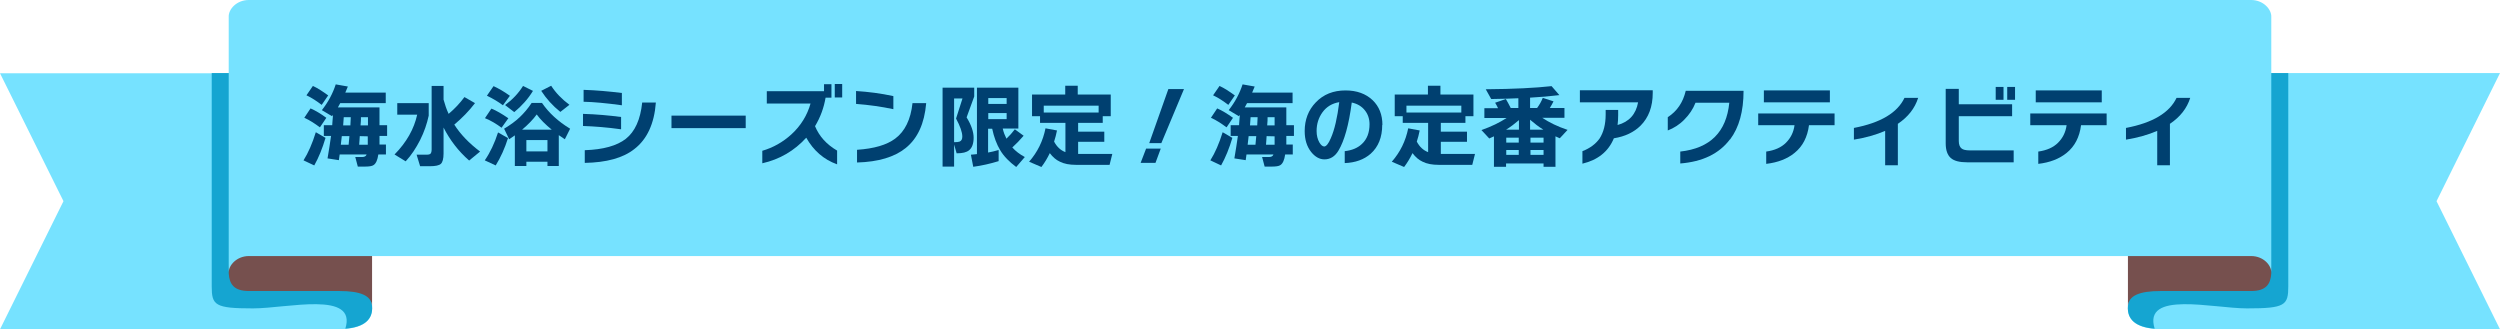 <?xml version="1.0" encoding="UTF-8"?><svg id="_レイヤー_2" xmlns="http://www.w3.org/2000/svg" viewBox="0 0 128 16.86"><defs><style>.cls-1{fill:#76504e;}.cls-2{fill:#76e2ff;}.cls-3{fill:#15a5d1;}.cls-4{fill:#004070;}</style></defs><g id="_5"><path class="cls-2" d="M19.05,15.67c.06.81-.56,1.19-1.81,1.19H0l3.25-6.56L0,3.75h17.24l1.81,11.93Z"/><path class="cls-3" d="M19.05,15.67l-1.81-11.93h-6.4v10.92c0,.97.16,1.13,2.11,1.13,1.75,0,5.35-.92,4.73,1.04.95-.08,1.43-.46,1.37-1.17Z"/><path class="cls-1" d="M19.05,2.87c-.04-.53-.56-.77-1.69-.77h-4.62c-.77,0-.59.33-.62-.23l-.41,12.11c.03.56.26.92,1.03.92h4.62c1.12,0,1.65.24,1.69.77V2.87Z"/><path class="cls-2" d="M108.95,15.67c-.06.81.56,1.19,1.81,1.19h17.24l-3.25-6.56,3.25-6.56h-17.24l-1.81,11.93Z"/><path class="cls-3" d="M108.95,15.67l1.81-11.93h6.4v10.92c0,.97-.16,1.13-2.11,1.13-1.75,0-5.35-.92-4.73,1.04-.95-.08-1.43-.46-1.37-1.17Z"/><path class="cls-1" d="M108.95,2.87c.04-.53.56-.77,1.69-.77h4.62c.77,0,.59.33.62-.23l.41,12.11c-.03.56-.26.92-1.03.92h-4.62c-1.12,0-1.65.24-1.69.77V2.87Z"/><path class="cls-2" d="M115.26,0H12.74c-.62,0-1.05.47-1.03.87v13.11c-.02-.39.41-.87,1.03-.87h102.52c.62,0,1.05.47,1.03.87V.87c.02-.39-.41-.87-1.03-.87Z"/><path class="cls-4" d="M16.67,7.05c-.16.54-.35,1.01-.58,1.42l-.55-.26c.24-.38.45-.86.63-1.44l.5.29ZM16.71,6.03l-.33.49c-.27-.2-.53-.37-.8-.49l.32-.48c.25.11.52.27.82.49ZM16.8,4.89l-.33.48c-.25-.19-.5-.36-.78-.49l.33-.48c.24.11.5.28.79.49ZM19.75,7.91h-.38c-.04.28-.12.46-.24.54-.08.06-.24.08-.48.08h-.33l-.13-.49h.34c.13,0,.21-.04.24-.13h-1.38s-.02.15-.04.29l-.58-.09c.07-.41.13-.79.18-1.15h-.37v-.55h.43c0-.07.02-.25.04-.53-.01.02-.03.04-.05.07l-.52-.31c.33-.42.56-.86.71-1.32l.62.11c-.04.1-.08.2-.13.31h2.07v.54h-2.33c-.04.07-.08.14-.12.22h2.13v.91h.39v.55h-.39v.05c0,.17,0,.3,0,.39h.33v.51ZM17.46,7.41h.39l.04-.44h-.39c-.02.15-.03.3-.05.44ZM17.96,6h-.36c-.01.18-.02.32-.03.42h.37c0-.14.02-.28.02-.42ZM18.39,7.41h.44c0-.12,0-.26,0-.43h0s-.41-.01-.41-.01c0,.1-.02.24-.03.44ZM18.84,6.42v-.42h-.36c0,.11,0,.25-.02.42h.38Z"/><path class="cls-4" d="M21.95,5.92c-.09.42-.23.83-.44,1.25-.21.41-.45.78-.74,1.09l-.57-.35c.62-.63,1-1.31,1.16-2.04h-1.02v-.59h1.61v.65ZM22.71,7.86c0,.27-.05.45-.14.53-.09.08-.28.12-.55.12h-.51l-.18-.59h.51c.11,0,.18-.02.21-.06.03-.04.05-.11.05-.21v-3.25h.61v.7c.07.25.15.5.26.73.31-.26.58-.55.81-.86l.54.31c-.31.41-.67.77-1.06,1.1.31.49.75.95,1.32,1.38l-.56.46c-.56-.49-.99-1.06-1.31-1.69v1.34Z"/><path class="cls-4" d="M26.01,7.07c-.16.51-.37.98-.63,1.4l-.56-.26c.27-.39.5-.87.68-1.43l.51.29ZM26.03,6.05l-.35.49c-.27-.2-.55-.37-.85-.49l.33-.49c.25.1.54.27.86.49ZM26.11,4.9l-.36.49c-.24-.18-.51-.34-.82-.49l.34-.49c.26.12.54.28.83.49ZM28.62,8.5h-.59v-.22h-1.08v.22h-.59v-1.57c-.08.06-.18.13-.29.2l-.26-.54c.32-.19.59-.39.8-.59.21-.2.42-.44.61-.73h.53c.35.51.83.95,1.44,1.32l-.27.54c-.12-.08-.22-.15-.31-.21v1.58ZM27.29,4.65c-.25.41-.57.77-.96,1.09l-.47-.36c.39-.29.69-.61.92-.98l.5.25ZM26.74,6.64h1.51c-.33-.27-.59-.53-.77-.78-.18.25-.43.51-.75.78ZM28.03,7.75v-.58h-1.08v.58h1.08ZM29.15,5.37l-.46.36c-.4-.32-.72-.68-.98-1.08l.51-.26c.23.36.55.69.94.98Z"/><path class="cls-4" d="M31.8,6.62c-.71-.1-1.37-.15-1.95-.17v-.62c.69.02,1.34.08,1.95.16v.62ZM31.84,5.39c-.8-.11-1.45-.17-1.96-.18v-.61c.65.02,1.3.08,1.96.16v.63ZM33.58,5.25c-.08,1.08-.45,1.88-1.1,2.38-.58.46-1.43.69-2.54.71v-.65c.95-.03,1.65-.23,2.1-.58.47-.37.75-.99.84-1.86h.7Z"/><path class="cls-4" d="M38.18,6.56h-3.8v-.64h3.8v.64Z"/><path class="cls-4" d="M42.85,8.41c-.67-.24-1.2-.7-1.57-1.36-.61.67-1.36,1.11-2.25,1.31v-.64c.55-.16,1.05-.44,1.49-.84.49-.45.81-.98.98-1.58h-2.24v-.63h2.93v-.36h.38v.69h-.3c-.09.53-.27,1.01-.54,1.46.21.51.58.93,1.13,1.25v.71ZM43.12,4.99h-.38v-.69h.38v.69Z"/><path class="cls-4" d="M45.74,5.59c-.61-.13-1.25-.22-1.91-.27v-.66c.63.04,1.26.12,1.91.26v.68ZM47.42,5.29c-.09,1.04-.44,1.8-1.05,2.29-.57.46-1.4.71-2.49.74v-.65c.88-.06,1.52-.25,1.95-.57.5-.37.8-.98.89-1.82h.7Z"/><path class="cls-4" d="M49.88,4.94l-.39,1.07c.24.39.36.74.36,1.04s-.08.52-.23.64c-.13.11-.34.16-.64.16l-.13-.45v1.13h-.59v-4.04h1.62v.46ZM48.85,7.28c.13,0,.23-.01.28-.03.1-.04.14-.13.14-.26,0-.22-.11-.53-.32-.92l.33-1.03h-.43v2.24ZM51.13,8.25c-.42.13-.86.23-1.3.29l-.12-.62c.07,0,.18-.02.31-.03v-3.4h2.12v2.09h-.8c.04.19.11.36.19.52.16-.15.3-.31.43-.48l.45.33c-.19.22-.38.42-.58.6.17.19.38.35.64.49l-.44.51c-.35-.26-.63-.54-.82-.86-.18-.3-.32-.67-.41-1.1h-.21v1.22c.16-.03.34-.07.54-.13v.58ZM51.54,5.32v-.3h-.94v.3h.94ZM51.54,6.1v-.31h-.94v.31h.94Z"/><path class="cls-4" d="M54.12,6.67c-.04.2-.09.4-.15.58.14.27.34.45.58.54v-1.5h-1.3v-.34h-.41v-1.11h1.7v-.45h.64v.45h1.69v1.11h-.41v.34h-1.26v.45h1.34v.52h-1.34v.62h1.75l-.14.56h-1.72c-.33,0-.6-.05-.82-.16-.2-.09-.37-.24-.52-.44-.13.27-.27.5-.43.71l-.63-.27c.43-.49.71-1.06.84-1.71l.59.11ZM53.44,5.76h2.81v-.35h-2.81v.35Z"/><path class="cls-4" d="M59.43,7.61l-.27.73h-.76l.28-.73h.76ZM60.62,4.56l-1.16,2.77h-.62l.98-2.77h.79Z"/><path class="cls-4" d="M63.1,7.05c-.16.54-.35,1.01-.58,1.42l-.55-.26c.24-.38.45-.86.63-1.44l.5.29ZM63.13,6.03l-.33.49c-.27-.2-.53-.37-.8-.49l.32-.48c.25.11.52.27.82.49ZM63.22,4.89l-.33.48c-.25-.19-.5-.36-.78-.49l.33-.48c.24.11.5.28.79.49ZM66.18,7.91h-.38c-.04.28-.12.46-.24.54-.08.06-.24.08-.48.08h-.33l-.13-.49h.34c.13,0,.21-.04.24-.13h-1.38s-.02.15-.04.29l-.58-.09c.07-.41.13-.79.18-1.15h-.37v-.55h.43c0-.07.02-.25.04-.53-.01.02-.03.04-.05.07l-.52-.31c.33-.42.56-.86.71-1.32l.62.11c-.04.1-.08.2-.13.31h2.07v.54h-2.33c-.04.07-.08.14-.12.22h2.13v.91h.39v.55h-.39v.05c0,.17,0,.3,0,.39h.33v.51ZM63.89,7.41h.39l.04-.44h-.39c-.02.15-.03.3-.05.44ZM64.39,6h-.36c-.01.18-.02.32-.03.42h.37c0-.14.02-.28.02-.42ZM64.82,7.41h.44c0-.12,0-.26,0-.43h0s-.41-.01-.41-.01c0,.1-.02.24-.03.44ZM65.26,6.42v-.42h-.36c0,.11,0,.25-.02.42h.38Z"/><path class="cls-4" d="M70.77,6.39c0,.64-.2,1.13-.59,1.48-.34.3-.79.46-1.33.48v-.61c.36-.04.66-.16.88-.37.26-.24.39-.58.39-1.01,0-.27-.08-.51-.23-.7-.16-.21-.39-.35-.68-.41-.15,1.15-.38,1.96-.68,2.46-.18.3-.42.45-.72.45-.25,0-.48-.13-.68-.38-.22-.28-.33-.63-.33-1.07,0-.58.19-1.08.57-1.47.39-.41.9-.61,1.52-.61.58,0,1.04.17,1.39.5.33.32.5.74.5,1.27ZM68.57,5.23c-.36.06-.65.23-.86.52-.2.28-.3.59-.3.96,0,.23.05.42.14.58.08.14.17.21.25.21.1,0,.22-.14.34-.43.19-.43.33-1.04.43-1.84Z"/><path class="cls-4" d="M72.69,6.67c-.04.2-.09.4-.15.58.14.27.34.45.58.54v-1.5h-1.3v-.34h-.41v-1.11h1.7v-.45h.64v.45h1.69v1.11h-.41v.34h-1.26v.45h1.34v.52h-1.34v.62h1.75l-.14.56h-1.72c-.33,0-.6-.05-.82-.16-.2-.09-.37-.24-.52-.44-.13.27-.27.5-.43.71l-.63-.27c.43-.49.71-1.06.84-1.71l.59.11ZM72.01,5.76h2.81v-.35h-2.81v.35Z"/><path class="cls-4" d="M79.65,8.54h-.62v-.17h-1.92v.17h-.62v-1.56c-.07.03-.15.07-.24.11l-.4-.43c.51-.18.94-.39,1.29-.62h-1.14v-.5h.7c-.05-.11-.1-.2-.15-.28l.55-.19c.07.11.15.27.25.46h.39v-.5c-.37.02-.83.03-1.39.04l-.28-.5c1.44-.01,2.56-.07,3.37-.16l.4.46c-.48.06-.98.1-1.5.13v.53h.36c.13-.18.23-.36.29-.52l.55.18c-.05.11-.12.22-.19.34h.75v.5h-1.14c.36.24.79.45,1.3.62l-.4.43c-.07-.03-.14-.06-.22-.1v1.55ZM77.11,6.64h.66v-.49c-.21.18-.43.35-.66.49ZM77.76,7.3v-.25h-.64v.25h.64ZM77.76,7.93v-.25h-.64v.25h.64ZM78.34,6.64h.68c-.24-.15-.46-.32-.68-.51v.51ZM79.03,7.3v-.25h-.67v.25h.67ZM79.03,7.93v-.25h-.67v.25h.67Z"/><path class="cls-4" d="M84.62,4.76c0,.7-.21,1.26-.62,1.67-.34.34-.8.56-1.37.65-.28.68-.82,1.11-1.61,1.3v-.64c.39-.15.68-.37.88-.65.2-.31.31-.72.31-1.23v-.23h.64v.26c0,.18-.01.35-.03.51.59-.16.94-.55,1.05-1.16h-2.98v-.62h3.73v.13Z"/><path class="cls-4" d="M88.57,7.14c-.55.73-1.4,1.14-2.54,1.23v-.61c1.53-.17,2.36-1,2.51-2.5h-1.73c-.13.33-.32.61-.57.86-.25.26-.54.44-.85.56v-.68c.48-.31.78-.76.92-1.35h2.96c0,1.05-.23,1.88-.69,2.49Z"/><path class="cls-4" d="M93.94,6.41h-1.32c-.08.61-.32,1.08-.74,1.42-.37.3-.85.49-1.45.56v-.63c.43-.06.77-.21,1.01-.45s.39-.53.44-.9h-1.86v-.6h3.91v.6ZM93.69,5.24h-3.38v-.61h3.38v.61Z"/><path class="cls-4" d="M98.21,5.01c-.17.54-.52.98-1.04,1.33v2.12h-.65v-1.76c-.46.2-.99.35-1.6.45v-.6c1.37-.26,2.23-.78,2.59-1.54h.7Z"/><path class="cls-4" d="M103.1,8.31h-2.39c-.38,0-.66-.07-.83-.22-.17-.15-.26-.4-.26-.75v-2.79h.67v.79h2.73v.61h-2.73v1.27c0,.18.05.31.14.38.08.07.23.1.43.1h2.24v.62ZM102.58,5.11h-.4v-.66h.4v.66ZM103.17,5.11h-.4v-.66h.4v.66Z"/><path class="cls-4" d="M107.87,6.41h-1.32c-.08.61-.32,1.08-.74,1.42-.37.3-.85.49-1.45.56v-.63c.43-.06.77-.21,1.01-.45s.39-.53.44-.9h-1.86v-.6h3.91v.6ZM107.61,5.24h-3.38v-.61h3.38v.61Z"/><path class="cls-4" d="M112.14,5.01c-.17.54-.52.98-1.04,1.33v2.12h-.65v-1.76c-.46.2-.99.35-1.6.45v-.6c1.37-.26,2.23-.78,2.59-1.54h.7Z"/></g></svg>